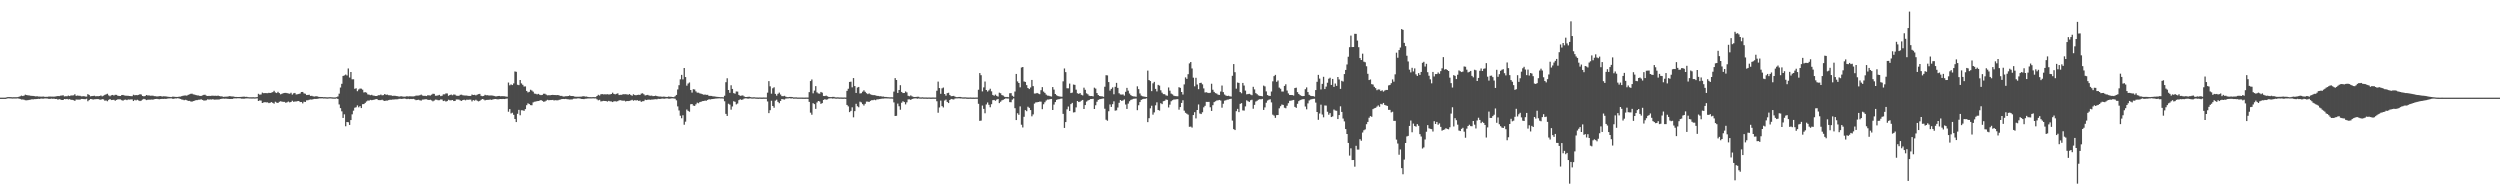 <?xml version="1.0" encoding="UTF-8"?>
<svg xmlns="http://www.w3.org/2000/svg" width="1920" height="150">
  <path d="M0 75.000h1v1.000H0zM1 75.000h1v1.000H1zM2 75.000h1v1.000H2zM3 75.000h1v1.000H3zM4 74.976h1v1.000H4zM5 74.606h1v1.000H5zM6 74.544h1v1.000H6zM7 74.565h1v1.000H7zM8 74.618h1v1.000H8zM9 74.715h1v1.000H9zM10 74.672h1v1.000H10zM11 74.658h1v1.000H11zM12 74.660h1v1.000H12zM13 74.594h1v1.000H13zM14 74.336h1v1.411H14zM15 73.922h1v2.070H15zM16 73.429h1v3.021H16zM17 73.792h1v2.609H17zM18 73.418h1v3.159H18zM19 72.696h1v4.320H19zM20 73.016h1v4.018H20zM21 73.230h1v3.666H21zM22 73.317h1v3.377H22zM23 73.535h1v3.012H23zM24 73.632h1v2.617H24zM25 73.671h1v2.663H25zM26 73.835h1v2.297H26zM27 74.015h1v2.124H27zM28 73.862h1v2.190H28zM29 74.119h1v1.766H29zM30 74.122h1v1.875H30zM31 74.249h1v1.426H31zM32 74.178h1v1.586H32zM33 74.116h1v1.659H33zM34 74.414h1v1.176H34zM35 74.360h1v1.275H35zM36 74.358h1v1.298H36zM37 74.137h1v1.770H37zM38 74.158h1v1.748H38zM39 74.201h1v1.509H39zM40 74.183h1v1.705H40zM41 74.242h1v1.513H41zM42 74.105h1v1.947H42zM43 73.929h1v2.047H43zM44 73.736h1v2.818H44zM45 73.855h1v2.273H45zM46 73.470h1v2.945H46zM47 73.366h1v3.447H47zM48 73.139h1v3.671H48zM49 74.035h1v1.993H49zM50 73.870h1v2.306H50zM51 73.950h1v2.052H51zM52 73.438h1v2.947H52zM53 73.793h1v2.339H53zM54 73.332h1v3.303H54zM55 73.313h1v3.373H55zM56 73.218h1v3.715H56zM57 72.406h1v5.040H57zM58 73.608h1v2.814H58zM59 73.361h1v3.128H59zM60 73.521h1v2.950H60zM61 73.582h1v2.915H61zM62 74.007h1v1.994H62zM63 73.940h1v2.066H63zM64 73.845h1v2.268H64zM65 74.139h1v2.021H65zM66 74.213h1v1.589H66zM67 72.284h1v5.510H67zM68 72.901h1v3.931H68zM69 73.998h1v2.020H69zM70 73.774h1v2.373H70zM71 73.673h1v2.809H71zM72 73.517h1v2.717H72zM73 73.914h1v2.293H73zM74 73.845h1v2.224H74zM75 73.861h1v2.259H75zM76 73.751h1v2.681H76zM77 73.315h1v3.293H77zM78 73.991h1v2.158H78zM79 73.485h1v2.851H79zM80 72.865h1v4.463H80zM81 72.435h1v4.714H81zM82 71.984h1v5.805H82zM83 73.275h1v3.442H83zM84 73.929h1v2.097H84zM85 73.141h1v3.718H85zM86 72.888h1v3.885H86zM87 73.344h1v3.327H87zM88 72.816h1v4.533H88zM89 72.851h1v3.908H89zM90 73.542h1v2.733H90zM91 73.676h1v2.635H91zM92 73.717h1v2.607H92zM93 72.996h1v3.972H93zM94 72.890h1v4.420H94zM95 73.303h1v3.320H95zM96 73.489h1v3.000H96zM97 73.508h1v3.402H97zM98 73.589h1v2.790H98zM99 73.744h1v2.746H99zM100 73.815h1v2.523H100zM101 73.897h1v2.456H101zM102 72.778h1v4.816H102zM103 73.161h1v3.508H103zM104 72.986h1v4.104H104zM105 73.127h1v3.444H105zM106 72.882h1v4.269H106zM107 72.358h1v5.265H107zM108 72.622h1v4.647H108zM109 73.708h1v2.798H109zM110 73.968h1v1.958H110zM111 73.798h1v2.472H111zM112 72.981h1v3.929H112zM113 73.334h1v3.264H113zM114 73.287h1v3.274H114zM115 73.504h1v3.032H115zM116 73.452h1v2.964H116zM117 73.462h1v3.102H117zM118 73.807h1v2.380H118zM119 73.905h1v2.128H119zM120 74.071h1v1.870H120zM121 73.965h1v2.145H121zM122 73.851h1v2.360H122zM123 73.780h1v2.261H123zM124 74.162h1v1.780H124zM125 73.926h1v2.080H125zM126 73.981h1v1.898H126zM127 74.023h1v1.971H127zM128 74.260h1v1.463H128zM129 74.361h1v1.266H129zM130 74.432h1v1.150H130zM131 74.526h1v1.000H131zM132 74.254h1v1.575H132zM133 74.252h1v1.608H133zM134 74.399h1v1.191H134zM135 74.445h1v1.188H135zM136 74.422h1v1.016H136zM137 74.252h1v1.358H137zM138 74.205h1v1.768H138zM139 73.881h1v2.515H139zM140 73.599h1v3.002H140zM141 73.363h1v3.616H141zM142 73.332h1v3.336H142zM143 73.458h1v3.472H143zM144 72.841h1v4.682H144zM145 72.460h1v5.029H145zM146 72.058h1v5.866H146zM147 71.933h1v6.170H147zM148 72.521h1v5.077H148zM149 72.647h1v4.696H149zM150 72.986h1v3.903H150zM151 73.250h1v3.648H151zM152 73.326h1v3.245H152zM153 73.652h1v2.894H153zM154 73.665h1v2.596H154zM155 73.258h1v3.501H155zM156 72.882h1v4.302H156zM157 72.749h1v4.439H157zM158 73.488h1v3.517H158zM159 73.711h1v2.563H159zM160 73.615h1v2.901H160zM161 73.663h1v2.655H161zM162 73.531h1v2.921H162zM163 73.489h1v2.707H163zM164 73.559h1v3.010H164zM165 73.543h1v2.969H165zM166 73.608h1v2.844H166zM167 73.423h1v3.035H167zM168 73.802h1v2.522H168zM169 73.983h1v2.057H169zM170 73.985h1v1.854H170zM171 74.390h1v1.316H171zM172 74.316h1v1.502H172zM173 74.256h1v1.449H173zM174 74.173h1v1.698H174zM175 74.051h1v1.898H175zM176 73.790h1v2.266H176zM177 74.048h1v1.952H177zM178 74.087h1v1.909H178zM179 74.154h1v1.474H179zM180 74.420h1v1.095H180zM181 74.470h1v1.106H181zM182 74.479h1v1.000H182zM183 74.473h1v1.000H183zM184 74.460h1v1.054H184zM185 74.373h1v1.380H185zM186 74.280h1v1.473H186zM187 74.172h1v1.672H187zM188 74.403h1v1.211H188zM189 74.363h1v1.200H189zM190 74.594h1v1.000H190zM191 74.692h1v1.000H191zM192 74.691h1v1.000H192zM193 74.708h1v1.000H193zM194 74.673h1v1.000H194zM195 74.745h1v1.000H195zM196 74.699h1v1.000H196zM197 74.526h1v1.000H197zM198 72.049h1v5.522H198zM199 72.711h1v4.373H199zM200 72.536h1v4.745H200zM201 71.119h1v8.006H201zM202 71.580h1v7.098H202zM203 71.467h1v6.994H203zM204 71.538h1v7.089H204zM205 71.568h1v7.000H205zM206 71.289h1v7.899H206zM207 71.423h1v7.466H207zM208 71.094h1v7.305H208zM209 70.763h1v8.228H209zM210 69.711h1v9.928H210zM211 71.027h1v7.088H211zM212 71.488h1v7.309H212zM213 70.502h1v8.607H213zM214 71.497h1v6.672H214zM215 72.467h1v5.303H215zM216 72.045h1v5.981H216zM217 71.559h1v6.678H217zM218 71.397h1v6.849H218zM219 71.335h1v7.635H219zM220 71.542h1v7.008H220zM221 71.778h1v6.187H221zM222 71.981h1v6.655H222zM223 71.213h1v7.142H223zM224 72.678h1v4.709H224zM225 71.682h1v6.504H225zM226 71.379h1v6.623H226zM227 72.531h1v5.389H227zM228 72.382h1v5.314H228zM229 72.121h1v5.470H229zM230 71.849h1v6.530H230zM231 70.676h1v7.665H231zM232 70.592h1v8.827H232zM233 71.748h1v6.347H233zM234 71.969h1v6.358H234zM235 73.027h1v4.033H235zM236 72.892h1v4.130H236zM237 72.778h1v3.829H237zM238 73.673h1v2.739H238zM239 73.560h1v2.931H239zM240 73.997h1v2.205H240zM241 74.120h1v1.834H241zM242 73.907h1v2.094H242zM243 73.930h1v1.981H243zM244 74.320h1v1.403H244zM245 74.464h1v1.106H245zM246 74.480h1v1.094H246zM247 74.510h1v1.000H247zM248 74.658h1v1.000H248zM249 74.600h1v1.000H249zM250 74.714h1v1.000H250zM251 74.767h1v1.000H251zM252 74.686h1v1.000H252zM253 74.580h1v1.000H253zM254 74.687h1v1.000H254zM255 74.764h1v1.000H255zM256 74.828h1v1.000H256zM257 74.821h1v1.000H257zM258 74.586h1v1.000H258zM259 74.080h1v1.916H259zM260 71.933h1v8.271H260zM261 67.212h1v15.822H261zM262 64.334h1v21.175H262zM263 58.326h1v32.241H263zM264 57.891h1v29.925H264zM265 57.224h1v39.750H265zM266 57.958h1v35.757H266zM267 52.579h1v41.318H267zM268 59.526h1v36.407H268zM269 55.321h1v36.871H269zM270 60.921h1v26.881H270zM271 60.878h1v24.130H271zM272 68.183h1v14.564H272zM273 67.769h1v14.611H273zM274 70.066h1v10.863H274zM275 68.717h1v13.720H275zM276 68.020h1v13.481H276zM277 68.075h1v14.943H277zM278 68.840h1v11.191H278zM279 71.006h1v8.909H279zM280 70.763h1v8.226H280zM281 71.179h1v6.752H281zM282 72.487h1v4.728H282zM283 72.720h1v4.548H283zM284 73.111h1v3.599H284zM285 72.825h1v4.153H285zM286 73.344h1v3.387H286zM287 73.528h1v2.950H287zM288 73.721h1v2.528H288zM289 73.725h1v2.322H289zM290 73.125h1v3.729H290zM291 73.100h1v3.795H291zM292 72.619h1v4.281H292zM293 73.212h1v3.406H293zM294 73.048h1v4.166H294zM295 72.217h1v5.361H295zM296 72.795h1v4.485H296zM297 72.670h1v4.585H297zM298 73.090h1v3.825H298zM299 73.185h1v3.418H299zM300 73.273h1v3.375H300zM301 73.608h1v2.843H301zM302 73.505h1v2.941H302zM303 73.555h1v2.730H303zM304 73.790h1v2.503H304zM305 73.894h1v2.351H305zM306 74.183h1v1.707H306zM307 73.970h1v1.908H307zM308 73.910h1v2.079H308zM309 74.194h1v1.621H309zM310 74.257h1v1.399H310zM311 74.196h1v1.614H311zM312 73.882h1v2.233H312zM313 74.099h1v1.762H313zM314 73.932h1v2.194H314zM315 73.967h1v1.994H315zM316 74.030h1v2.065H316zM317 74.052h1v1.898H317zM318 73.904h1v2.411H318zM319 73.413h1v3.541H319zM320 73.411h1v3.352H320zM321 73.388h1v3.221H321zM322 73.089h1v3.954H322zM323 72.657h1v4.610H323zM324 73.375h1v3.107H324zM325 73.623h1v2.841H325zM326 73.586h1v2.672H326zM327 73.799h1v2.453H327zM328 73.168h1v3.422H328zM329 73.198h1v3.584H329zM330 73.368h1v3.252H330zM331 72.685h1v4.428H331zM332 72.005h1v5.840H332zM333 72.094h1v5.138H333zM334 73.499h1v3.006H334zM335 73.477h1v3.107H335zM336 73.206h1v3.803H336zM337 72.868h1v4.076H337zM338 73.825h1v2.517H338zM339 73.540h1v2.909H339zM340 72.462h1v5.166H340zM341 72.465h1v4.842H341zM342 71.716h1v6.298H342zM343 71.781h1v5.856H343zM344 73.575h1v3.036H344zM345 72.941h1v4.096H345zM346 72.623h1v4.448H346zM347 73.154h1v3.641H347zM348 72.524h1v5.106H348zM349 72.708h1v4.831H349zM350 73.485h1v2.890H350zM351 73.581h1v2.806H351zM352 73.594h1v2.898H352zM353 72.801h1v4.343H353zM354 72.698h1v4.821H354zM355 73.161h1v3.645H355zM356 73.331h1v3.283H356zM357 73.362h1v3.692H357zM358 73.395h1v3.131H358zM359 73.624h1v3.007H359zM360 73.677h1v2.792H360zM361 73.690h1v2.809H361zM362 72.584h1v5.278H362zM363 72.971h1v3.878H363zM364 72.815h1v4.483H364zM365 73.243h1v3.353H365zM366 72.689h1v4.692H366zM367 72.280h1v5.592H367zM368 72.097h1v5.381H368zM369 73.574h1v3.074H369zM370 73.859h1v2.149H370zM371 73.665h1v2.723H371zM372 72.788h1v4.318H372zM373 73.171h1v3.594H373zM374 73.111h1v3.611H374zM375 73.360h1v3.312H375zM376 73.300h1v3.165H376zM377 73.304h1v3.390H377zM378 73.434h1v2.943H378zM379 73.692h1v2.442H379zM380 73.969h1v2.075H380zM381 73.972h1v2.237H381zM382 73.734h1v2.625H382zM383 73.656h1v2.493H383zM384 73.950h1v2.085H384zM385 73.821h1v2.286H385zM386 73.889h1v2.082H386zM387 73.928h1v2.158H387zM388 74.130h1v1.688H388zM389 74.301h1v1.376H389zM390 63.393h1v22.394H390zM391 65.556h1v18.213H391zM392 64.806h1v22.319H392zM393 65.310h1v21.269H393zM394 64.033h1v24.123H394zM395 54.874h1v36.530H395zM396 55.124h1v38.605H396zM397 65.081h1v22.339H397zM398 65.403h1v18.980H398zM399 61.427h1v27.079H399zM400 64.057h1v20.650H400zM401 65.113h1v19.624H401zM402 66.431h1v18.722H402zM403 66.356h1v17.434H403zM404 69.824h1v10.964H404zM405 70.947h1v8.411H405zM406 70.509h1v9.435H406zM407 68.910h1v11.847H407zM408 69.527h1v11.322H408zM409 70.394h1v8.261H409zM410 71.889h1v6.252H410zM411 72.059h1v5.943H411zM412 72.516h1v5.153H412zM413 72.098h1v5.493H413zM414 72.759h1v4.485H414zM415 73.067h1v3.749H415zM416 72.854h1v4.598H416zM417 71.988h1v6.159H417zM418 72.005h1v5.964H418zM419 72.635h1v4.655H419zM420 73.240h1v3.421H420zM421 73.112h1v3.870H421zM422 73.161h1v3.666H422zM423 72.942h1v3.909H423zM424 72.859h1v3.865H424zM425 72.967h1v4.170H425zM426 72.993h1v3.981H426zM427 73.084h1v3.973H427zM428 72.973h1v4.098H428zM429 73.296h1v3.364H429zM430 73.613h1v2.802H430zM431 73.602h1v2.461H431zM432 74.149h1v1.858H432zM433 74.106h1v1.997H433zM434 73.901h1v2.031H434zM435 73.883h1v2.278H435zM436 73.704h1v2.586H436zM437 73.327h1v3.095H437zM438 73.749h1v2.627H438zM439 73.734h1v2.619H439zM440 73.849h1v1.997H440zM441 74.222h1v1.497H441zM442 74.268h1v1.484H442zM443 74.312h1v1.236H443zM444 74.304h1v1.229H444zM445 74.261h1v1.438H445zM446 74.176h1v1.814H446zM447 74.003h1v2.021H447zM448 73.872h1v2.272H448zM449 74.194h1v1.624H449zM450 74.134h1v1.637H450zM451 74.454h1v1.143H451zM452 74.600h1v1.000H452zM453 74.598h1v1.000H453zM454 74.625h1v1.000H454zM455 74.543h1v1.000H455zM456 74.619h1v1.000H456zM457 74.586h1v1.000H457zM458 73.730h1v2.542H458zM459 72.787h1v4.281H459zM460 73.351h1v3.283H460zM461 72.374h1v5.534H461zM462 72.224h1v5.477H462zM463 72.510h1v4.946H463zM464 72.412h1v5.159H464zM465 72.503h1v5.096H465zM466 72.322h1v5.716H466zM467 72.538h1v4.943H467zM468 72.507h1v5.295H468zM469 72.173h1v5.737H469zM470 71.173h1v7.219H470zM471 72.123h1v5.720H471zM472 72.435h1v5.329H472zM473 72.042h1v5.941H473zM474 71.685h1v5.985H474zM475 73.027h1v4.016H475zM476 72.830h1v4.106H476zM477 72.829h1v4.393H477zM478 72.365h1v4.998H478zM479 72.409h1v4.891H479zM480 72.349h1v5.580H480zM481 72.487h1v5.096H481zM482 72.693h1v4.941H482zM483 72.266h1v5.193H483zM484 73.031h1v4.057H484zM485 73.517h1v3.145H485zM486 72.372h1v4.977H486zM487 73.002h1v3.877H487zM488 73.171h1v3.966H488zM489 72.911h1v4.042H489zM490 72.731h1v4.760H490zM491 72.903h1v4.357H491zM492 71.873h1v6.371H492zM493 71.634h1v6.154H493zM494 72.378h1v5.317H494zM495 73.305h1v3.262H495zM496 73.045h1v3.827H496zM497 72.855h1v3.746H497zM498 73.356h1v3.130H498zM499 73.532h1v3.131H499zM500 73.402h1v3.076H500zM501 73.833h1v2.607H501zM502 73.716h1v2.592H502zM503 73.472h1v2.728H503zM504 73.803h1v2.476H504zM505 74.046h1v1.809H505zM506 74.157h1v1.802H506zM507 74.119h1v1.793H507zM508 74.356h1v1.320H508zM509 74.193h1v1.584H509zM510 74.245h1v1.598H510zM511 74.457h1v1.089H511zM512 74.428h1v1.133H512zM513 74.153h1v1.605H513zM514 74.291h1v1.530H514zM515 74.326h1v1.221H515zM516 74.499h1v1.000H516zM517 74.600h1v1.000H517zM518 73.909h1v1.923H518zM519 72.887h1v4.151H519zM520 68.733h1v12.999H520zM521 65.443h1v19.401H521zM522 60.902h1v27.995H522zM523 57.476h1v33.374H523zM524 60.981h1v27.564H524zM525 52.212h1v43.588H525zM526 59.177h1v34.271H526zM527 65.813h1v18.302H527zM528 64.151h1v20.977H528zM529 63.351h1v22.445H529zM530 69.141h1v10.959H530zM531 71.107h1v8.745H531zM532 68.497h1v12.610H532zM533 68.719h1v12.640H533zM534 70.171h1v9.972H534zM535 71.163h1v7.675H535zM536 71.158h1v8.152H536zM537 71.716h1v6.693H537zM538 71.996h1v6.113H538zM539 72.364h1v5.310H539zM540 72.756h1v4.835H540zM541 72.605h1v4.642H541zM542 72.863h1v4.489H542zM543 72.814h1v3.940H543zM544 73.622h1v2.611H544zM545 73.639h1v2.729H545zM546 73.688h1v2.466H546zM547 73.981h1v2.066H547zM548 74.052h1v1.849H548zM549 74.193h1v1.547H549zM550 74.343h1v1.328H550zM551 74.451h1v1.108H551zM552 74.534h1v1.000H552zM553 74.636h1v1.000H553zM554 74.586h1v1.000H554zM555 74.740h1v1.000H555zM556 73.519h1v4.247H556zM557 63.132h1v24.310H557zM558 60.125h1v28.905H558zM559 69.124h1v10.564H559zM560 71.276h1v9.053H560zM561 65.461h1v18.773H561zM562 68.295h1v13.459H562zM563 71.523h1v6.259H563zM564 71.953h1v6.235H564zM565 70.269h1v9.918H565zM566 70.330h1v9.202H566zM567 72.925h1v3.983H567zM568 73.649h1v2.591H568zM569 73.407h1v3.316H569zM570 73.274h1v3.149H570zM571 74.037h1v1.680H571zM572 74.487h1v1.048H572zM573 74.481h1v1.077H573zM574 74.320h1v1.489H574zM575 74.313h1v1.285H575zM576 74.551h1v1.000H576zM577 74.795h1v1.000H577zM578 74.710h1v1.000H578zM579 74.694h1v1.000H579zM580 74.833h1v1.000H580zM581 74.867h1v1.000H581zM582 74.911h1v1.000H582zM583 74.852h1v1.000H583zM584 74.924h1v1.000H584zM585 74.906h1v1.000H585zM586 74.860h1v1.000H586zM587 74.894h1v1.000H587zM588 74.884h1v1.000H588zM589 71.182h1v6.725H589zM590 62.309h1v24.585H590zM591 66.315h1v18.323H591zM592 71.952h1v5.395H592zM593 67.789h1v13.626H593zM594 67.000h1v15.732H594zM595 72.112h1v5.188H595zM596 73.456h1v3.087H596zM597 72.018h1v6.213H597zM598 71.101h1v8.159H598zM599 72.589h1v4.915H599zM600 73.826h1v2.181H600zM601 73.863h1v2.448H601zM602 73.568h1v2.855H602zM603 74.223h1v1.518H603zM604 74.604h1v1.000H604zM605 74.574h1v1.000H605zM606 74.426h1v1.013H606zM607 74.455h1v1.200H607zM608 74.534h1v1.000H608zM609 74.823h1v1.000H609zM610 74.795h1v1.000H610zM611 74.754h1v1.000H611zM612 74.880h1v1.000H612zM613 74.902h1v1.000H613zM614 74.891h1v1.000H614zM615 74.883h1v1.000H615zM616 74.928h1v1.000H616zM617 74.935h1v1.000H617zM618 74.929h1v1.000H618zM619 74.901h1v1.000H619zM620 74.907h1v1.000H620zM621 70.775h1v7.449H621zM622 62.275h1v24.249H622zM623 61.045h1v27.085H623zM624 71.675h1v7.559H624zM625 69.558h1v10.402H625zM626 66.131h1v17.459H626zM627 70.950h1v7.739H627zM628 71.787h1v5.780H628zM629 71.942h1v5.988H629zM630 70.622h1v9.165H630zM631 71.171h1v8.009H631zM632 73.667h1v3.090H632zM633 73.754h1v2.414H633zM634 73.407h1v3.171H634zM635 73.993h1v2.328H635zM636 74.430h1v1.227H636zM637 74.532h1v1.000H637zM638 74.531h1v1.000H638zM639 74.377h1v1.368H639zM640 74.369h1v1.180H640zM641 74.761h1v1.000H641zM642 74.814h1v1.000H642zM643 74.722h1v1.000H643zM644 74.867h1v1.000H644zM645 74.852h1v1.000H645zM646 74.872h1v1.000H646zM647 74.912h1v1.000H647zM648 74.852h1v1.000H648zM649 74.926h1v1.000H649zM650 69.780h1v10.805H650zM651 68.163h1v13.572H651zM652 62.928h1v23.172H652zM653 62.734h1v22.404H653zM654 67.049h1v15.394H654zM655 59.952h1v30.136H655zM656 66.086h1v19.265H656zM657 71.369h1v8.335H657zM658 67.211h1v14.381H658zM659 66.757h1v15.614H659zM660 71.801h1v6.304H660zM661 71.553h1v7.073H661zM662 70.381h1v9.601H662zM663 69.394h1v11.637H663zM664 70.506h1v9.233H664zM665 71.552h1v6.493H665zM666 72.291h1v5.747H666zM667 71.727h1v6.602H667zM668 72.451h1v5.032H668zM669 72.808h1v4.130H669zM670 73.067h1v3.907H670zM671 73.039h1v3.565H671zM672 73.246h1v3.688H672zM673 73.605h1v2.726H673zM674 73.689h1v2.583H674zM675 73.924h1v2.163H675zM676 73.890h1v2.018H676zM677 74.208h1v1.527H677zM678 74.161h1v1.587H678zM679 74.425h1v1.154H679zM680 74.445h1v1.145H680zM681 74.601h1v1.000H681zM682 74.646h1v1.000H682zM683 74.738h1v1.000H683zM684 74.724h1v1.000H684zM685 74.770h1v1.000H685zM686 70.359h1v8.273H686zM687 60.031h1v29.066H687zM688 61.441h1v27.488H688zM689 71.379h1v8.162H689zM690 69.119h1v12.491H690zM691 65.432h1v18.822H691zM692 70.603h1v8.304H692zM693 71.495h1v6.298H693zM694 71.428h1v6.944H694zM695 70.266h1v9.891H695zM696 70.979h1v7.594H696zM697 73.553h1v2.798H697zM698 73.922h1v2.362H698zM699 73.270h1v3.459H699zM700 73.997h1v2.032H700zM701 74.412h1v1.303H701zM702 74.490h1v1.073H702zM703 74.467h1v1.049H703zM704 74.310h1v1.494H704zM705 74.316h1v1.285H705zM706 74.782h1v1.000H706zM707 74.804h1v1.000H707zM708 74.703h1v1.000H708zM709 74.861h1v1.000H709zM710 74.843h1v1.000H710zM711 74.866h1v1.000H711zM712 74.905h1v1.000H712zM713 74.848h1v1.000H713zM714 74.917h1v1.000H714zM715 74.918h1v1.000H715zM716 74.869h1v1.000H716zM717 74.902h1v1.000H717zM718 74.881h1v1.000H718zM719 69.697h1v8.091H719zM720 62.649h1v23.949H720zM721 67.656h1v14.902H721zM722 72.042h1v5.236H722zM723 67.815h1v13.707H723zM724 67.234h1v15.285H724zM725 72.216h1v4.985H725zM726 73.478h1v3.017H726zM727 71.544h1v6.735H727zM728 71.205h1v7.958H728zM729 73.021h1v3.762H729zM730 73.869h1v2.106H730zM731 73.756h1v2.502H731zM732 73.630h1v2.735H732zM733 74.236h1v1.460H733zM734 74.591h1v1.000H734zM735 74.581h1v1.000H735zM736 74.462h1v1.000H736zM737 74.444h1v1.197H737zM738 74.634h1v1.000H738zM739 74.801h1v1.000H739zM740 74.775h1v1.000H740zM741 74.742h1v1.000H741zM742 74.863h1v1.000H742zM743 74.907h1v1.000H743zM744 74.889h1v1.000H744zM745 74.877h1v1.000H745zM746 74.934h1v1.000H746zM747 74.926h1v1.000H747zM748 74.933h1v1.000H748zM749 74.882h1v1.000H749zM750 74.902h1v1.000H750zM751 68.900h1v10.818H751zM752 56.098h1v36.748H752zM753 57.760h1v34.847H753zM754 70.190h1v10.874H754zM755 67.113h1v16.507H755zM756 62.628h1v24.378H756zM757 69.133h1v11.080H757zM758 70.324h1v8.389H758zM759 69.389h1v11.080H759zM760 68.167h1v14.190H760zM761 70.153h1v9.862H761zM762 72.897h1v4.073H762zM763 73.516h1v3.241H763zM764 72.651h1v4.744H764zM765 73.622h1v2.862H765zM766 74.169h1v1.817H766zM767 71.190h1v8.029H767zM768 71.619h1v6.528H768zM769 72.994h1v4.081H769zM770 73.427h1v3.205H770zM771 74.283h1v1.812H771zM772 74.539h1v1.000H772zM773 74.449h1v1.253H773zM774 74.650h1v1.000H774zM775 71.621h1v6.807H775zM776 71.539h1v7.005H776zM777 73.525h1v2.950H777zM778 74.293h1v1.289H778zM779 70.318h1v12.756H779zM780 56.780h1v35.442H780zM781 62.490h1v24.512H781zM782 63.760h1v24.418H782zM783 67.052h1v14.662H783zM784 51.840h1v43.972H784zM785 51.479h1v46.395H785zM786 62.563h1v27.133H786zM787 62.912h1v21.665H787zM788 65.377h1v20.001H788zM789 67.580h1v14.413H789zM790 68.424h1v14.404H790zM791 67.178h1v17.364H791zM792 61.371h1v27.994H792zM793 66.157h1v21.703H793zM794 71.834h1v7.739H794zM795 71.785h1v6.837H795zM796 71.384h1v7.146H796zM797 71.910h1v6.425H797zM798 72.320h1v5.713H798zM799 69.264h1v8.840H799zM800 66.920h1v16.942H800zM801 70.332h1v9.753H801zM802 71.341h1v7.212H802zM803 72.653h1v4.574H803zM804 73.398h1v3.037H804zM805 73.502h1v2.959H805zM806 73.905h1v2.209H806zM807 74.144h1v1.812H807zM808 66.865h1v17.593H808zM809 68.836h1v11.520H809zM810 72.205h1v6.178H810zM811 73.164h1v3.527H811zM812 73.780h1v2.522H812zM813 74.048h1v2.110H813zM814 74.176h1v1.633H814zM815 74.278h1v1.380H815zM816 62.480h1v24.982H816zM817 52.598h1v45.659H817zM818 55.403h1v38.321H818zM819 67.791h1v16.173H819zM820 67.833h1v13.961H820zM821 64.226h1v20.963H821zM822 71.458h1v8.527H822zM823 71.120h1v7.863H823zM824 64.923h1v21.450H824zM825 65.182h1v20.975H825zM826 68.853h1v13.604H826zM827 71.612h1v5.940H827zM828 72.076h1v6.295H828zM829 71.481h1v6.612H829zM830 72.787h1v4.549H830zM831 73.250h1v3.483H831zM832 67.344h1v16.364H832zM833 68.976h1v11.708H833zM834 71.676h1v6.332H834zM835 72.391h1v4.816H835zM836 73.501h1v3.323H836zM837 73.784h1v2.284H837zM838 73.744h1v2.305H838zM839 74.043h1v1.828H839zM840 67.310h1v16.400H840zM841 68.047h1v12.807H841zM842 71.469h1v6.647H842zM843 73.007h1v3.699H843zM844 73.723h1v2.493H844zM845 73.941h1v2.073H845zM846 74.001h1v1.765H846zM847 74.327h1v1.295H847zM848 66.629h1v16.901H848zM849 57.740h1v34.215H849zM850 57.907h1v34.837H850zM851 63.046h1v22.382H851zM852 69.557h1v10.675H852zM853 68.241h1v13.894H853zM854 67.113h1v12.931H854zM855 72.414h1v5.427H855zM856 66.647h1v18.360H856zM857 63.654h1v21.092H857zM858 67.457h1v15.117H858zM859 71.618h1v7.357H859zM860 72.570h1v4.255H860zM861 72.653h1v4.868H861zM862 72.521h1v4.572H862zM863 73.435h1v2.966H863zM864 70.496h1v9.789H864zM865 67.507h1v16.164H865zM866 69.643h1v9.921H866zM867 71.837h1v5.957H867zM868 73.070h1v3.623H868zM869 73.788h1v2.571H869zM870 74.009h1v1.855H870zM871 74.106h1v1.672H871zM872 74.278h1v1.408H872zM873 66.301h1v18.331H873zM874 68.439h1v12.402H874zM875 71.770h1v6.616H875zM876 73.426h1v3.252H876zM877 73.945h1v2.263H877zM878 74.123h1v1.740H878zM879 74.343h1v1.530H879zM880 74.484h1v1.033H880zM881 54.202h1v39.621H881zM882 61.479h1v29.302H882zM883 62.263h1v20.943H883zM884 70.014h1v11.175H884zM885 64.019h1v24.020H885zM886 62.858h1v23.469H886zM887 68.264h1v12.647H887zM888 70.181h1v8.424H888zM889 65.175h1v19.311H889zM890 65.741h1v19.182H890zM891 69.340h1v9.929H891zM892 71.194h1v8.781H892zM893 72.297h1v5.402H893zM894 72.333h1v5.069H894zM895 73.289h1v3.093H895zM896 73.515h1v3.173H896zM897 67.155h1v15.402H897zM898 69.621h1v10.752H898zM899 71.909h1v5.838H899zM900 72.521h1v4.432H900zM901 73.458h1v2.975H901zM902 73.758h1v2.650H902zM903 73.879h1v2.382H903zM904 73.928h1v2.194H904zM905 66.982h1v17.261H905zM906 67.457h1v14.745H906zM907 70.680h1v8.367H907zM908 72.613h1v4.380H908zM909 64.808h1v20.175H909zM910 59.429h1v27.199H910zM911 60.578h1v26.787H911zM912 57.000h1v31.060H912zM913 48.669h1v48.728H913zM914 47.623h1v49.582H914zM915 52.593h1v45.380H915zM916 59.637h1v28.751H916zM917 66.285h1v19.869H917zM918 59.750h1v31.193H918zM919 64.920h1v19.556H919zM920 68.517h1v11.693H920zM921 63.769h1v23.416H921zM922 63.538h1v24.057H922zM923 64.768h1v21.436H923zM924 67.880h1v14.576H924zM925 71.017h1v10.238H925zM926 70.860h1v7.370H926zM927 71.242h1v7.044H927zM928 71.500h1v6.745H928zM929 71.223h1v11.146H929zM930 64.307h1v20.884H930zM931 68.908h1v11.865H931zM932 70.554h1v7.886H932zM933 71.503h1v6.280H933zM934 71.875h1v5.294H934zM935 72.713h1v4.335H935zM936 72.890h1v3.870H936zM937 70.287h1v6.921H937zM938 65.712h1v16.999H938zM939 70.755h1v8.911H939zM940 72.582h1v4.741H940zM941 73.353h1v3.649H941zM942 73.708h1v2.860H942zM943 73.535h1v2.914H943zM944 73.908h1v2.108H944zM945 74.127h1v1.723H945zM946 58.213h1v34.405H946zM947 49.188h1v50.008H947zM948 55.464h1v44.406H948zM949 68.109h1v17.270H949zM950 63.405h1v20.229H950zM951 63.696h1v22.408H951zM952 70.698h1v9.055H952zM953 71.615h1v7.588H953zM954 63.689h1v21.103H954zM955 65.674h1v19.271H955zM956 69.566h1v12.170H956zM957 72.449h1v4.611H957zM958 72.255h1v5.528H958zM959 72.014h1v6.282H959zM960 72.613h1v4.402H960zM961 73.093h1v3.517H961zM962 66.685h1v16.832H962zM963 68.679h1v11.855H963zM964 71.505h1v6.477H964zM965 72.334h1v5.008H965zM966 73.287h1v3.321H966zM967 73.631h1v2.534H967zM968 73.717h1v2.566H968zM969 73.971h1v1.979H969zM970 65.736h1v18.672H970zM971 66.372h1v16.098H971zM972 70.204h1v8.718H972zM973 73.019h1v4.181H973zM974 73.591h1v3.008H974zM975 73.668h1v2.548H975zM976 70.279h1v8.353H976zM977 62.474h1v25.601H977zM978 58.456h1v30.333H978zM979 57.484h1v33.019H979zM980 62.845h1v25.580H980zM981 61.772h1v26.568H981zM982 67.292h1v15.899H982zM983 68.159h1v13.387H983zM984 70.322h1v9.955H984zM985 70.322h1v10.244H985zM986 66.022h1v16.717H986zM987 64.718h1v18.447H987zM988 69.503h1v11.698H988zM989 71.743h1v7.514H989zM990 72.963h1v4.428H990zM991 72.970h1v4.365H991zM992 72.996h1v4.014H992zM993 73.364h1v3.406H993zM994 67.660h1v14.390H994zM995 67.322h1v15.494H995zM996 70.774h1v8.943H996zM997 72.157h1v5.497H997zM998 73.064h1v3.819H998zM999 73.611h1v2.877H999zM1000 73.853h1v2.390H1000zM1001 73.728h1v2.398H1001zM1002 68.492h1v13.299H1002zM1003 67.109h1v16.872H1003zM1004 70.716h1v8.684H1004zM1005 72.822h1v4.342H1005zM1006 73.512h1v2.914H1006zM1007 73.778h1v2.407H1007zM1008 73.780h1v2.172H1008zM1009 74.172h1v1.646H1009zM1010 69.185h1v9.606H1010zM1011 62.798h1v23.213H1011zM1012 57.523h1v34.481H1012zM1013 60.359h1v26.811H1013zM1014 68.703h1v11.707H1014zM1015 64.419h1v23.554H1015zM1016 58.994h1v31.096H1016zM1017 68.388h1v12.595H1017zM1018 66.533h1v14.547H1018zM1019 63.547h1v22.245H1019zM1020 60.493h1v27.641H1020zM1021 59.687h1v27.211H1021zM1022 65.233h1v24.694H1022zM1023 60.599h1v28.815H1023zM1024 66.727h1v17.420H1024zM1025 64.156h1v20.711H1025zM1026 65.967h1v19.139H1026zM1027 59.132h1v32.291H1027zM1028 61.053h1v27.306H1028zM1029 68.243h1v13.419H1029zM1030 62.032h1v23.913H1030zM1031 62.622h1v28.421H1031zM1032 56.867h1v36.345H1032zM1033 53.728h1v45.400H1033zM1034 49.521h1v53.368H1034zM1035 43.585h1v66.206H1035zM1036 36.236h1v83.273H1036zM1037 27.342h1v86.583H1037zM1038 36.152h1v86.784H1038zM1039 36.121h1v86.757H1039zM1040 25.965h1v102.017H1040zM1041 26.009h1v85.964H1041zM1042 31.163h1v83.727H1042zM1043 36.250h1v78.629H1043zM1044 44.596h1v62.304H1044zM1045 46.069h1v62.039H1045zM1046 41.214h1v60.551H1046zM1047 47.345h1v52.718H1047zM1048 47.806h1v51.556H1048zM1049 50.877h1v44.529H1049zM1050 56.689h1v36.952H1050zM1051 61.475h1v28.921H1051zM1052 61.007h1v28.157H1052zM1053 64.629h1v25.087H1053zM1054 64.904h1v18.932H1054zM1055 66.671h1v16.460H1055zM1056 67.684h1v15.138H1056zM1057 69.294h1v12.596H1057zM1058 68.639h1v12.306H1058zM1059 68.772h1v13.274H1059zM1060 69.947h1v9.801H1060zM1061 69.301h1v10.893H1061zM1062 70.374h1v8.683H1062zM1063 69.556h1v11.048H1063zM1064 69.079h1v11.944H1064zM1065 69.085h1v12.292H1065zM1066 65.561h1v18.839H1066zM1067 65.216h1v19.136H1067zM1068 63.910h1v22.415H1068zM1069 60.954h1v24.843H1069zM1070 62.737h1v30.077H1070zM1071 57.080h1v35.749H1071zM1072 40.446h1v66.757H1072zM1073 44.341h1v65.897H1073zM1074 38.435h1v80.397H1074zM1075 36.518h1v78.257H1075zM1076 22.309h1v106.812H1076zM1077 22.913h1v110.933H1077zM1078 32.947h1v89.631H1078zM1079 35.414h1v74.402H1079zM1080 42.822h1v61.971H1080zM1081 47.199h1v57.142H1081zM1082 53.525h1v43.214H1082zM1083 55.617h1v36.946H1083zM1084 52.059h1v49.540H1084zM1085 54.893h1v40.046H1085zM1086 52.552h1v44.242H1086zM1087 57.106h1v40.154H1087zM1088 58.301h1v37.036H1088zM1089 56.189h1v40.415H1089zM1090 57.567h1v45.442H1090zM1091 55.256h1v49.597H1091zM1092 48.214h1v65.834H1092zM1093 47.469h1v65.725H1093zM1094 51.087h1v56.018H1094zM1095 49.004h1v52.182H1095zM1096 55.434h1v40.684H1096zM1097 58.165h1v40.396H1097zM1098 60.934h1v38.019H1098zM1099 63.992h1v35.161H1099zM1100 55.240h1v45.802H1100zM1101 58.747h1v34.315H1101zM1102 56.903h1v38.335H1102zM1103 56.859h1v36.762H1103zM1104 55.636h1v40.166H1104zM1105 56.690h1v38.056H1105zM1106 54.626h1v42.806H1106zM1107 52.463h1v47.878H1107zM1108 43.860h1v55.915H1108zM1109 53.470h1v45.963H1109zM1110 52.979h1v45.465H1110zM1111 53.759h1v45.269H1111zM1112 54.522h1v44.825H1112zM1113 59.673h1v38.086H1113zM1114 63.834h1v23.400H1114zM1115 67.206h1v15.187H1115zM1116 57.698h1v39.402H1116zM1117 58.285h1v32.506H1117zM1118 60.743h1v31.578H1118zM1119 57.407h1v38.320H1119zM1120 54.047h1v46.176H1120zM1121 54.739h1v45.927H1121zM1122 55.326h1v43.625H1122zM1123 54.986h1v43.152H1123zM1124 51.056h1v50.066H1124zM1125 51.238h1v54.538H1125zM1126 53.509h1v45.323H1126zM1127 55.591h1v41.162H1127zM1128 55.141h1v40.671H1128zM1129 54.457h1v42.402H1129zM1130 58.252h1v38.716H1130zM1131 59.381h1v33.549H1131zM1132 53.536h1v42.221H1132zM1133 53.989h1v44.697H1133zM1134 62.220h1v30.275H1134zM1135 59.876h1v30.521H1135zM1136 54.397h1v37.697H1136zM1137 52.592h1v41.952H1137zM1138 54.533h1v39.014H1138zM1139 52.837h1v41.566H1139zM1140 52.544h1v43.383H1140zM1141 48.495h1v57.110H1141zM1142 58.895h1v38.954H1142zM1143 61.923h1v23.772H1143zM1144 58.214h1v32.372H1144zM1145 58.061h1v32.510H1145zM1146 59.233h1v29.936H1146zM1147 61.834h1v26.280H1147zM1148 67.535h1v15.789H1148zM1149 53.624h1v40.704H1149zM1150 59.001h1v31.216H1150zM1151 57.006h1v38.446H1151zM1152 54.375h1v42.547H1152zM1153 53.557h1v44.445H1153zM1154 53.133h1v45.160H1154zM1155 56.202h1v40.751H1155zM1156 57.921h1v41.292H1156zM1157 47.984h1v59.754H1157zM1158 52.348h1v53.052H1158zM1159 57.703h1v37.550H1159zM1160 61.488h1v29.768H1160zM1161 62.772h1v30.405H1161zM1162 65.359h1v27.321H1162zM1163 69.035h1v20.652H1163zM1164 68.490h1v15.082H1164zM1165 57.739h1v31.722H1165zM1166 62.896h1v24.861H1166zM1167 60.115h1v26.495H1167zM1168 55.026h1v35.132H1168zM1169 52.424h1v40.252H1169zM1170 51.300h1v41.627H1170zM1171 53.406h1v36.591H1171zM1172 57.715h1v29.034H1172zM1173 53.478h1v45.288H1173zM1174 57.996h1v38.189H1174zM1175 56.048h1v44.908H1175zM1176 56.491h1v40.168H1176zM1177 58.544h1v38.973H1177zM1178 64.148h1v25.706H1178zM1179 64.511h1v26.569H1179zM1180 63.858h1v21.176H1180zM1181 60.041h1v30.764H1181zM1182 54.172h1v38.496H1182zM1183 52.760h1v40.388H1183zM1184 54.163h1v35.797H1184zM1185 59.360h1v28.348H1185zM1186 62.218h1v27.679H1186zM1187 63.307h1v26.273H1187zM1188 60.752h1v32.857H1188zM1189 57.175h1v48.442H1189zM1190 47.420h1v59.754H1190zM1191 51.888h1v46.540H1191zM1192 50.258h1v53.537H1192zM1193 48.012h1v57.104H1193zM1194 46.701h1v56.161H1194zM1195 45.281h1v64.445H1195zM1196 50.452h1v59.318H1196zM1197 40.100h1v71.955H1197zM1198 34.174h1v93.713H1198zM1199 36.501h1v73.398H1199zM1200 33.040h1v84.658H1200zM1201 34.812h1v81.076H1201zM1202 28.928h1v89.512H1202zM1203 33.349h1v84.104H1203zM1204 34.886h1v88.042H1204zM1205 32.226h1v108.852H1205zM1206 16.400h1v107.944H1206zM1207 27.705h1v100.843H1207zM1208 39.396h1v85.136H1208zM1209 41.585h1v74.691H1209zM1210 43.376h1v60.667H1210zM1211 44.471h1v55.766H1211zM1212 48.115h1v50.766H1212zM1213 51.167h1v46.398H1213zM1214 49.566h1v51.799H1214zM1215 53.695h1v41.847H1215zM1216 55.462h1v48.061H1216zM1217 50.670h1v52.339H1217zM1218 51.084h1v54.468H1218zM1219 51.812h1v51.265H1219zM1220 48.046h1v57.936H1220zM1221 47.041h1v64.845H1221zM1222 42.535h1v69.838H1222zM1223 46.304h1v61.474H1223zM1224 44.327h1v62.667H1224zM1225 41.703h1v65.926H1225zM1226 44.147h1v64.397H1226zM1227 44.690h1v61.839H1227zM1228 43.458h1v58.882H1228zM1229 51.619h1v45.458H1229zM1230 47.661h1v53.689H1230zM1231 62.373h1v24.805H1231zM1232 63.685h1v25.246H1232zM1233 55.176h1v40.024H1233zM1234 53.158h1v43.264H1234zM1235 55.258h1v46.193H1235zM1236 51.520h1v52.168H1236zM1237 49.810h1v57.109H1237zM1238 44.093h1v67.674H1238zM1239 56.246h1v39.165H1239zM1240 54.877h1v33.738H1240zM1241 56.576h1v41.560H1241zM1242 63.435h1v23.433H1242zM1243 64.985h1v23.662H1243zM1244 63.459h1v18.737H1244zM1245 65.344h1v18.210H1245zM1246 58.297h1v34.282H1246zM1247 55.958h1v35.172H1247zM1248 62.127h1v24.332H1248zM1249 67.037h1v15.643H1249zM1250 65.635h1v20.533H1250zM1251 67.010h1v19.303H1251zM1252 67.464h1v18.838H1252zM1253 64.563h1v19.057H1253zM1254 55.472h1v37.364H1254zM1255 57.280h1v31.812H1255zM1256 62.166h1v24.665H1256zM1257 62.371h1v22.214H1257zM1258 59.925h1v23.777H1258zM1259 59.546h1v27.957H1259zM1260 60.376h1v28.391H1260zM1261 61.842h1v20.966H1261zM1262 55.411h1v39.443H1262zM1263 59.931h1v32.441H1263zM1264 54.344h1v36.452H1264zM1265 54.240h1v34.736H1265zM1266 54.184h1v34.223H1266zM1267 56.828h1v30.317H1267zM1268 57.339h1v33.120H1268zM1269 57.529h1v35.520H1269zM1270 49.953h1v43.793H1270zM1271 51.648h1v42.965H1271zM1272 54.297h1v40.137H1272zM1273 59.597h1v33.460H1273zM1274 56.747h1v38.571H1274zM1275 58.241h1v36.805H1275zM1276 58.436h1v30.299H1276zM1277 63.191h1v22.479H1277zM1278 60.483h1v34.841H1278zM1279 56.096h1v39.219H1279zM1280 64.070h1v24.054H1280zM1281 60.001h1v29.796H1281zM1282 60.477h1v32.090H1282zM1283 57.413h1v35.654H1283zM1284 53.270h1v39.521H1284zM1285 52.924h1v43.488H1285zM1286 53.023h1v45.076H1286zM1287 47.719h1v56.820H1287zM1288 52.127h1v44.999H1288zM1289 53.599h1v39.495H1289zM1290 53.524h1v37.928H1290zM1291 52.307h1v38.796H1291zM1292 52.328h1v36.408H1292zM1293 52.839h1v35.476H1293zM1294 55.298h1v30.263H1294zM1295 50.531h1v50.814H1295zM1296 62.635h1v26.180H1296zM1297 59.986h1v31.470H1297zM1298 54.191h1v37.496H1298zM1299 54.787h1v38.742H1299zM1300 60.718h1v33.499H1300zM1301 60.704h1v33.494H1301zM1302 61.519h1v35.168H1302zM1303 53.755h1v49.048H1303zM1304 59.053h1v28.929H1304zM1305 62.305h1v26.514H1305zM1306 59.506h1v32.109H1306zM1307 62.079h1v22.885H1307zM1308 64.660h1v20.553H1308zM1309 67.502h1v13.834H1309zM1310 71.368h1v7.856H1310zM1311 60.848h1v27.333H1311zM1312 62.085h1v26.169H1312zM1313 62.935h1v24.719H1313zM1314 59.133h1v30.277H1314zM1315 55.109h1v33.816H1315zM1316 51.488h1v39.449H1316zM1317 48.649h1v45.851H1317zM1318 48.387h1v46.983H1318zM1319 39.008h1v67.269H1319zM1320 43.133h1v61.956H1320zM1321 46.865h1v60.877H1321zM1322 51.062h1v55.683H1322zM1323 55.219h1v47.121H1323zM1324 52.981h1v47.315H1324zM1325 56.508h1v40.093H1325zM1326 49.341h1v53.851H1326zM1327 34.401h1v74.983H1327zM1328 40.166h1v65.849H1328zM1329 29.301h1v91.657H1329zM1330 33.946h1v83.190H1330zM1331 33.244h1v91.891H1331zM1332 24.444h1v114.031H1332zM1333 25.859h1v101.013H1333zM1334 25.475h1v101.884H1334zM1335 26.434h1v104.340H1335zM1336 28.440h1v103.467H1336zM1337 31.675h1v83.049H1337zM1338 28.940h1v90.163H1338zM1339 34.705h1v68.333H1339zM1340 44.130h1v65.245H1340zM1341 52.730h1v54.991H1341zM1342 52.177h1v49.734H1342zM1343 48.884h1v53.174H1343zM1344 51.260h1v44.611H1344zM1345 47.532h1v50.644H1345zM1346 47.050h1v55.856H1346zM1347 46.284h1v58.673H1347zM1348 42.021h1v62.837H1348zM1349 45.082h1v63.343H1349zM1350 48.053h1v60.264H1350zM1351 44.975h1v63.991H1351zM1352 53.497h1v51.140H1352zM1353 55.762h1v43.323H1353zM1354 60.402h1v36.155H1354zM1355 60.769h1v36.358H1355zM1356 57.875h1v34.601H1356zM1357 56.779h1v33.341H1357zM1358 58.487h1v28.013H1358zM1359 56.799h1v38.794H1359zM1360 55.654h1v37.893H1360zM1361 63.177h1v21.364H1361zM1362 58.380h1v30.239H1362zM1363 52.680h1v37.852H1363zM1364 51.260h1v40.202H1364zM1365 50.305h1v40.810H1365zM1366 51.868h1v35.140H1366zM1367 57.762h1v29.409H1367zM1368 51.740h1v45.819H1368zM1369 56.056h1v37.989H1369zM1370 54.667h1v35.816H1370zM1371 61.234h1v27.528H1371zM1372 64.667h1v23.740H1372zM1373 61.997h1v29.521H1373zM1374 55.175h1v42.248H1374zM1375 57.998h1v39.171H1375zM1376 56.598h1v41.089H1376zM1377 56.088h1v36.044H1377zM1378 54.242h1v43.426H1378zM1379 52.787h1v47.684H1379zM1380 55.339h1v43.814H1380zM1381 59.645h1v35.910H1381zM1382 52.228h1v42.959H1382zM1383 49.232h1v44.349H1383zM1384 44.466h1v58.934H1384zM1385 48.693h1v52.492H1385zM1386 48.297h1v51.791H1386zM1387 48.276h1v45.914H1387zM1388 48.412h1v46.698H1388zM1389 47.483h1v49.800H1389zM1390 45.518h1v52.619H1390zM1391 51.313h1v45.977H1391zM1392 53.431h1v44.025H1392zM1393 58.444h1v31.610H1393zM1394 61.693h1v21.524H1394zM1395 63.182h1v19.937H1395zM1396 63.512h1v22.136H1396zM1397 63.454h1v25.858H1397zM1398 65.304h1v32.006H1398zM1399 58.418h1v42.715H1399zM1400 48.463h1v54.275H1400zM1401 42.735h1v62.392H1401zM1402 42.947h1v63.248H1402zM1403 54.766h1v36.882H1403zM1404 54.292h1v41.648H1404zM1405 52.076h1v47.969H1405zM1406 57.654h1v38.443H1406zM1407 63.256h1v26.151H1407zM1408 48.126h1v52.780H1408zM1409 59.187h1v30.743H1409zM1410 61.179h1v31.186H1410zM1411 62.849h1v32.720H1411zM1412 59.447h1v42.062H1412zM1413 60.051h1v39.900H1413zM1414 57.282h1v38.762H1414zM1415 54.036h1v43.227H1415zM1416 47.118h1v57.052H1416zM1417 45.623h1v61.561H1417zM1418 49.111h1v54.840H1418zM1419 49.300h1v55.026H1419zM1420 48.345h1v55.149H1420zM1421 49.250h1v52.820H1421zM1422 48.940h1v53.562H1422zM1423 51.099h1v49.835H1423zM1424 56.197h1v40.995H1424zM1425 49.935h1v49.878H1425zM1426 59.353h1v32.511H1426zM1427 66.361h1v20.364H1427zM1428 61.780h1v29.864H1428zM1429 63.437h1v27.215H1429zM1430 64.431h1v21.405H1430zM1431 61.772h1v24.580H1431zM1432 57.876h1v29.650H1432zM1433 49.948h1v47.025H1433zM1434 54.959h1v43.560H1434zM1435 52.181h1v52.862H1435zM1436 53.739h1v46.605H1436zM1437 54.592h1v47.172H1437zM1438 60.814h1v31.907H1438zM1439 62.471h1v26.916H1439zM1440 66.034h1v17.643H1440zM1441 53.214h1v43.102H1441zM1442 57.408h1v35.440H1442zM1443 57.624h1v35.082H1443zM1444 63.146h1v28.042H1444zM1445 63.471h1v26.214H1445zM1446 67.246h1v22.126H1446zM1447 64.780h1v21.112H1447zM1448 58.933h1v23.205H1448zM1449 46.785h1v47.461H1449zM1450 46.728h1v46.093H1450zM1451 48.298h1v44.088H1451zM1452 44.900h1v50.173H1452zM1453 39.384h1v63.275H1453zM1454 42.101h1v59.974H1454zM1455 39.615h1v61.380H1455zM1456 32.127h1v89.012H1456zM1457 34.113h1v76.607H1457zM1458 39.239h1v73.058H1458zM1459 38.647h1v69.682H1459zM1460 31.819h1v82.060H1460zM1461 37.082h1v75.401H1461zM1462 25.538h1v89.731H1462zM1463 29.813h1v87.924H1463zM1464 43.932h1v70.637H1464zM1465 21.559h1v117.385H1465zM1466 8.921h1v113.257H1466zM1467 34.687h1v81.635H1467zM1468 38.238h1v67.005H1468zM1469 38.953h1v79.530H1469zM1470 40.300h1v66.003H1470zM1471 43.931h1v58.580H1471zM1472 55.257h1v39.162H1472zM1473 51.202h1v48.698H1473zM1474 49.174h1v44.012H1474zM1475 54.607h1v35.250H1475zM1476 57.929h1v37.140H1476zM1477 56.752h1v38.231H1477zM1478 54.680h1v41.794H1478zM1479 55.154h1v40.856H1479zM1480 48.918h1v45.778H1480zM1481 50.908h1v44.793H1481zM1482 43.407h1v55.761H1482zM1483 48.886h1v48.011H1483zM1484 47.015h1v52.039H1484zM1485 46.953h1v53.470H1485zM1486 50.721h1v45.919H1486zM1487 53.602h1v41.536H1487zM1488 56.147h1v36.781H1488zM1489 55.681h1v41.435H1489zM1490 57.278h1v33.696H1490zM1491 59.829h1v38.218H1491zM1492 56.725h1v42.710H1492zM1493 60.077h1v36.243H1493zM1494 61.470h1v35.361H1494zM1495 61.415h1v37.273H1495zM1496 58.613h1v45.135H1496zM1497 54.765h1v54.754H1497zM1498 53.843h1v49.343H1498zM1499 55.697h1v37.932H1499zM1500 52.267h1v50.002H1500zM1501 49.282h1v56.342H1501zM1502 45.594h1v61.976H1502zM1503 48.453h1v52.642H1503zM1504 59.259h1v32.688H1504zM1505 65.218h1v22.300H1505zM1506 54.057h1v42.035H1506zM1507 59.089h1v35.830H1507zM1508 62.304h1v29.145H1508zM1509 55.520h1v36.032H1509zM1510 52.175h1v39.335H1510zM1511 52.555h1v39.576H1511zM1512 54.648h1v37.459H1512zM1513 53.912h1v39.752H1513zM1514 46.415h1v56.888H1514zM1515 50.665h1v43.752H1515zM1516 51.279h1v40.407H1516zM1517 53.010h1v36.640H1517zM1518 51.984h1v36.911H1518zM1519 52.930h1v35.907H1519zM1520 60.134h1v24.552H1520zM1521 66.727h1v14.867H1521zM1522 56.915h1v38.925H1522zM1523 61.824h1v31.235H1523zM1524 58.601h1v40.692H1524zM1525 52.431h1v46.991H1525zM1526 53.504h1v47.651H1526zM1527 54.870h1v46.712H1527zM1528 59.075h1v38.687H1528zM1529 60.109h1v36.521H1529zM1530 51.506h1v47.363H1530zM1531 53.240h1v45.084H1531zM1532 47.087h1v51.967H1532zM1533 48.651h1v52.163H1533zM1534 45.317h1v58.738H1534zM1535 52.304h1v49.657H1535zM1536 58.535h1v33.634H1536zM1537 61.359h1v27.707H1537zM1538 51.995h1v43.118H1538zM1539 57.235h1v33.253H1539zM1540 65.899h1v20.317H1540zM1541 56.631h1v32.441H1541zM1542 54.807h1v31.887H1542zM1543 52.784h1v33.681H1543zM1544 53.532h1v33.375H1544zM1545 55.860h1v31.926H1545zM1546 50.813h1v48.973H1546zM1547 54.284h1v46.089H1547zM1548 60.886h1v33.352H1548zM1549 61.934h1v32.742H1549zM1550 58.658h1v33.734H1550zM1551 56.133h1v33.851H1551zM1552 55.348h1v35.346H1552zM1553 55.728h1v35.708H1553zM1554 52.409h1v42.964H1554zM1555 56.073h1v34.695H1555zM1556 60.748h1v28.246H1556zM1557 55.777h1v34.212H1557zM1558 51.021h1v39.089H1558zM1559 48.807h1v41.381H1559zM1560 50.084h1v37.442H1560zM1561 54.041h1v33.068H1561zM1562 57.321h1v35.622H1562zM1563 53.227h1v43.806H1563zM1564 54.768h1v37.689H1564zM1565 53.625h1v36.879H1565zM1566 59.224h1v29.980H1566zM1567 61.536h1v29.995H1567zM1568 60.465h1v32.176H1568zM1569 55.828h1v37.843H1569zM1570 52.176h1v45.052H1570zM1571 46.165h1v56.712H1571zM1572 43.323h1v59.109H1572zM1573 51.625h1v43.889H1573zM1574 56.776h1v37.212H1574zM1575 56.946h1v40.484H1575zM1576 58.536h1v31.472H1576zM1577 53.907h1v34.802H1577zM1578 60.034h1v30.844H1578zM1579 49.066h1v54.660H1579zM1580 53.179h1v49.510H1580zM1581 49.988h1v60.747H1581zM1582 53.499h1v54.347H1582zM1583 49.392h1v60.277H1583zM1584 50.576h1v50.236H1584zM1585 43.258h1v61.698H1585zM1586 45.287h1v60.379H1586zM1587 32.332h1v83.464H1587zM1588 28.514h1v92.708H1588zM1589 30.388h1v85.356H1589zM1590 28.446h1v86.739H1590zM1591 26.683h1v90.224H1591zM1592 40.871h1v70.961H1592zM1593 35.594h1v70.337H1593zM1594 29.944h1v83.724H1594zM1595 16.771h1v124.307H1595zM1596 25.751h1v99.972H1596zM1597 25.647h1v90.277H1597zM1598 42.510h1v68.322H1598zM1599 50.800h1v48.267H1599zM1600 54.120h1v43.960H1600zM1601 58.198h1v36.866H1601zM1602 58.504h1v34.100H1602zM1603 62.296h1v24.402H1603zM1604 63.851h1v21.834H1604zM1605 66.738h1v16.869H1605zM1606 67.744h1v16.202H1606zM1607 69.240h1v12.524H1607zM1608 67.363h1v13.470H1608zM1609 67.489h1v13.922H1609zM1610 69.956h1v10.889H1610zM1611 69.956h1v10.568H1611zM1612 70.639h1v9.257H1612zM1613 71.589h1v7.217H1613zM1614 71.412h1v6.737H1614zM1615 71.370h1v6.897H1615zM1616 72.007h1v6.467H1616zM1617 72.486h1v5.363H1617zM1618 72.625h1v4.531H1618zM1619 73.041h1v3.782H1619zM1620 73.389h1v3.099H1620zM1621 73.644h1v2.954H1621zM1622 73.616h1v2.623H1622zM1623 73.780h1v2.468H1623zM1624 73.335h1v3.180H1624zM1625 72.932h1v4.468H1625zM1626 72.383h1v5.107H1626zM1627 67.860h1v13.291H1627zM1628 56.594h1v38.740H1628zM1629 59.073h1v32.022H1629zM1630 64.217h1v24.308H1630zM1631 63.880h1v20.830H1631zM1632 64.944h1v18.138H1632zM1633 69.931h1v10.735H1633zM1634 71.386h1v7.946H1634zM1635 71.298h1v6.241H1635zM1636 71.546h1v6.573H1636zM1637 71.771h1v6.873H1637zM1638 71.767h1v5.500H1638zM1639 72.691h1v4.654H1639zM1640 71.703h1v4.902H1640zM1641 73.093h1v3.400H1641zM1642 73.372h1v3.125H1642zM1643 74.027h1v2.369H1643zM1644 74.107h1v1.758H1644zM1645 74.341h1v1.244H1645zM1646 74.421h1v1.514H1646zM1647 74.370h1v1.493H1647zM1648 74.383h1v1.391H1648zM1649 74.437h1v1.347H1649zM1650 74.551h1v1.033H1650zM1651 74.568h1v1.000H1651zM1652 74.423h1v1.008H1652zM1653 74.418h1v1.184H1653zM1654 74.265h1v1.415H1654zM1655 74.226h1v1.585H1655zM1656 74.160h1v1.867H1656zM1657 74.145h1v1.614H1657zM1658 73.827h1v2.404H1658zM1659 73.906h1v2.260H1659zM1660 62.083h1v20.740H1660zM1661 61.637h1v27.182H1661zM1662 65.312h1v19.485H1662zM1663 68.060h1v14.314H1663zM1664 68.860h1v11.886H1664zM1665 71.225h1v8.128H1665zM1666 72.079h1v6.716H1666zM1667 73.409h1v4.347H1667zM1668 72.505h1v4.430H1668zM1669 72.808h1v5.098H1669zM1670 72.224h1v5.455H1670zM1671 72.854h1v3.826H1671zM1672 73.274h1v3.108H1672zM1673 72.384h1v4.061H1673zM1674 73.676h1v2.470H1674zM1675 73.620h1v2.607H1675zM1676 73.950h1v2.138H1676zM1677 74.038h1v2.156H1677zM1678 73.877h1v2.059H1678zM1679 73.956h1v1.856H1679zM1680 74.174h1v1.609H1680zM1681 73.902h1v2.082H1681zM1682 73.828h1v2.332H1682zM1683 73.534h1v2.828H1683zM1684 73.355h1v2.954H1684zM1685 74.243h1v1.603H1685zM1686 74.405h1v1.165H1686zM1687 73.959h1v1.933H1687zM1688 74.190h1v1.597H1688zM1689 73.931h1v2.004H1689zM1690 73.930h1v2.263H1690zM1691 74.294h1v1.385H1691zM1692 67.019h1v18.111H1692zM1693 58.778h1v33.399H1693zM1694 63.023h1v24.520H1694zM1695 66.118h1v18.585H1695zM1696 66.445h1v15.604H1696zM1697 70.241h1v10.271H1697zM1698 70.904h1v8.776H1698zM1699 72.838h1v5.580H1699zM1700 72.076h1v4.870H1700zM1701 72.317h1v5.346H1701zM1702 72.131h1v6.094H1702zM1703 72.568h1v4.408H1703zM1704 72.287h1v5.320H1704zM1705 71.757h1v5.142H1705zM1706 73.820h1v2.762H1706zM1707 72.852h1v3.955H1707zM1708 73.598h1v2.967H1708zM1709 73.541h1v3.103H1709zM1710 74.011h1v2.074H1710zM1711 74.191h1v1.798H1711zM1712 74.231h1v1.678H1712zM1713 74.070h1v1.815H1713zM1714 74.253h1v1.688H1714zM1715 74.131h1v1.958H1715zM1716 74.120h1v1.928H1716zM1717 74.029h1v2.133H1717zM1718 73.632h1v2.494H1718zM1719 73.521h1v2.958H1719zM1720 73.570h1v2.755H1720zM1721 73.744h1v2.660H1721zM1722 72.949h1v4.141H1722zM1723 73.520h1v3.061H1723zM1724 69.285h1v10.115H1724zM1725 57.720h1v35.276H1725zM1726 60.834h1v28.087H1726zM1727 65.927h1v19.888H1727zM1728 66.460h1v15.804H1728zM1729 66.592h1v15.463H1729zM1730 70.829h1v9.379H1730zM1731 71.493h1v7.067H1731zM1732 71.915h1v5.342H1732zM1733 71.558h1v6.727H1733zM1734 71.132h1v7.986H1734zM1735 71.625h1v6.173H1735zM1736 72.366h1v5.072H1736zM1737 71.747h1v5.262H1737zM1738 72.783h1v4.275H1738zM1739 73.208h1v3.550H1739zM1740 73.579h1v3.260H1740zM1741 73.478h1v3.049H1741zM1742 73.697h1v2.438H1742zM1743 73.820h1v2.592H1743zM1744 73.522h1v2.894H1744zM1745 73.896h1v2.395H1745zM1746 73.816h1v2.257H1746zM1747 74.120h1v1.726H1747zM1748 74.332h1v1.582H1748zM1749 74.416h1v1.188H1749zM1750 74.358h1v1.259H1750zM1751 74.335h1v1.361H1751zM1752 74.289h1v1.293H1752zM1753 74.163h1v1.646H1753zM1754 74.290h1v1.472H1754zM1755 74.316h1v1.263H1755zM1756 74.365h1v1.273H1756zM1757 74.553h1v1.000H1757zM1758 74.694h1v1.000H1758zM1759 74.597h1v1.000H1759zM1760 74.334h1v1.290H1760zM1761 74.213h1v1.685H1761zM1762 74.339h1v1.750H1762zM1763 74.111h1v2.091H1763zM1764 74.038h1v1.850H1764zM1765 73.769h1v2.363H1765zM1766 73.461h1v2.575H1766zM1767 73.633h1v2.683H1767zM1768 73.966h1v2.313H1768zM1769 74.144h1v1.716H1769zM1770 74.158h1v1.912H1770zM1771 73.766h1v2.608H1771zM1772 73.809h1v2.462H1772zM1773 74.277h1v1.613H1773zM1774 73.386h1v3.510H1774zM1775 72.993h1v4.759H1775zM1776 72.446h1v6.481H1776zM1777 72.025h1v7.451H1777zM1778 72.023h1v8.056H1778zM1779 71.166h1v9.376H1779zM1780 69.996h1v11.171H1780zM1781 69.862h1v12.716H1781zM1782 69.597h1v13.618H1782zM1783 69.736h1v14.517H1783zM1784 68.876h1v16.102H1784zM1785 68.190h1v17.591H1785zM1786 67.347h1v19.775H1786zM1787 66.883h1v20.690H1787zM1788 66.197h1v22.255H1788zM1789 65.679h1v23.967H1789zM1790 65.566h1v25.043H1790zM1791 66.264h1v24.332H1791zM1792 66.936h1v23.713H1792zM1793 67.372h1v22.745H1793zM1794 66.782h1v23.185H1794zM1795 65.894h1v23.522H1795zM1796 65.139h1v24.139H1796zM1797 64.657h1v25.742H1797zM1798 64.530h1v26.134H1798zM1799 64.653h1v26.271H1799zM1800 64.805h1v26.189H1800zM1801 64.442h1v27.631H1801zM1802 64.321h1v27.992H1802zM1803 64.361h1v28.360H1803zM1804 64.581h1v28.105H1804zM1805 65.245h1v27.234H1805zM1806 65.652h1v25.786H1806zM1807 66.087h1v24.712H1807zM1808 66.225h1v24.197H1808zM1809 65.485h1v24.543H1809zM1810 64.424h1v25.518H1810zM1811 63.837h1v26.464H1811zM1812 63.848h1v26.893H1812zM1813 63.693h1v27.278H1813zM1814 64.297h1v26.738H1814zM1815 64.473h1v26.265H1815zM1816 64.565h1v25.772H1816zM1817 64.978h1v24.551H1817zM1818 65.325h1v24.422H1818zM1819 65.686h1v23.903H1819zM1820 66.640h1v23.284H1820zM1821 66.142h1v23.954H1821zM1822 66.179h1v24.185H1822zM1823 66.254h1v23.786H1823zM1824 66.804h1v22.444H1824zM1825 67.338h1v21.147H1825zM1826 67.123h1v20.628H1826zM1827 66.954h1v20.358H1827zM1828 67.319h1v19.279H1828zM1829 67.639h1v18.727H1829zM1830 68.000h1v18.018H1830zM1831 68.487h1v17.316H1831zM1832 68.555h1v16.507H1832zM1833 68.880h1v16.259H1833zM1834 69.230h1v15.541H1834zM1835 69.472h1v14.699H1835zM1836 69.742h1v14.234H1836zM1837 69.453h1v14.285H1837zM1838 69.441h1v14.069H1838zM1839 69.432h1v14.207H1839zM1840 69.644h1v13.916H1840zM1841 70.189h1v13.144H1841zM1842 70.399h1v12.579H1842zM1843 70.679h1v11.576H1843zM1844 70.921h1v10.890H1844zM1845 71.061h1v10.509H1845zM1846 71.252h1v9.868H1846zM1847 71.477h1v9.576H1847zM1848 71.485h1v9.594H1848zM1849 71.620h1v8.964H1849zM1850 71.760h1v8.326H1850zM1851 71.944h1v7.861H1851zM1852 72.164h1v7.301H1852zM1853 72.360h1v6.740H1853zM1854 72.481h1v6.325H1854zM1855 72.810h1v5.697H1855zM1856 72.941h1v5.297H1856zM1857 72.988h1v5.017H1857zM1858 73.161h1v4.592H1858zM1859 73.345h1v4.242H1859zM1860 73.456h1v3.993H1860zM1861 73.544h1v3.700H1861zM1862 73.684h1v3.394H1862zM1863 73.822h1v3.065H1863zM1864 74.010h1v2.616H1864zM1865 74.237h1v2.131H1865zM1866 74.374h1v1.741H1866zM1867 74.506h1v1.380H1867zM1868 74.629h1v1.073H1868zM1869 74.733h1v1.000H1869zM1870 74.843h1v1.000H1870zM1871 74.950h1v1.000H1871zM1872 74.981h1v1.000H1872zM1873 74.984h1v1.000H1873zM1874 74.984h1v1.000H1874zM1875 74.982h1v1.000H1875zM1876 74.984h1v1.000H1876zM1877 74.985h1v1.000H1877zM1878 74.985h1v1.000H1878zM1879 74.985h1v1.000H1879zM1880 74.988h1v1.000H1880zM1881 74.987h1v1.000H1881zM1882 74.989h1v1.000H1882zM1883 74.989h1v1.000H1883zM1884 74.989h1v1.000H1884zM1885 74.989h1v1.000H1885zM1886 74.990h1v1.000H1886zM1887 74.990h1v1.000H1887zM1888 74.990h1v1.000H1888zM1889 74.991h1v1.000H1889zM1890 74.991h1v1.000H1890zM1891 74.992h1v1.000H1891zM1892 74.993h1v1.000H1892zM1893 74.994h1v1.000H1893zM1894 74.994h1v1.000H1894zM1895 74.995h1v1.000H1895zM1896 74.996h1v1.000H1896zM1897 74.996h1v1.000H1897zM1898 74.997h1v1.000H1898zM1899 74.997h1v1.000H1899zM1900 74.998h1v1.000H1900zM1901 74.998h1v1.000H1901zM1902 74.999h1v1.000H1902zM1903 75.000h1v1.000H1903zM1904 75.000h1v1.000H1904zM1905 75.000h1v1.000H1905zM1906 75.000h1v1.000H1906zM1907 75.000h1v1.000H1907zM1908 75.000h1v1.000H1908zM1909 75.000h1v1.000H1909zM1910 75.000h1v1.000H1910zM1911 75.000h1v1.000H1911zM1912 75.000h1v1.000H1912zM1913 75.000h1v1.000H1913zM1914 75.000h1v1.000H1914zM1915 75.000h1v1.000H1915zM1916 75.000h1v1.000H1916zM1917 75.000h1v1.000H1917zM1918 75.000h1v1.000H1918zM1919 75.000h1v1.000H1919z" fill="#4a4a4a"></path>
</svg>
